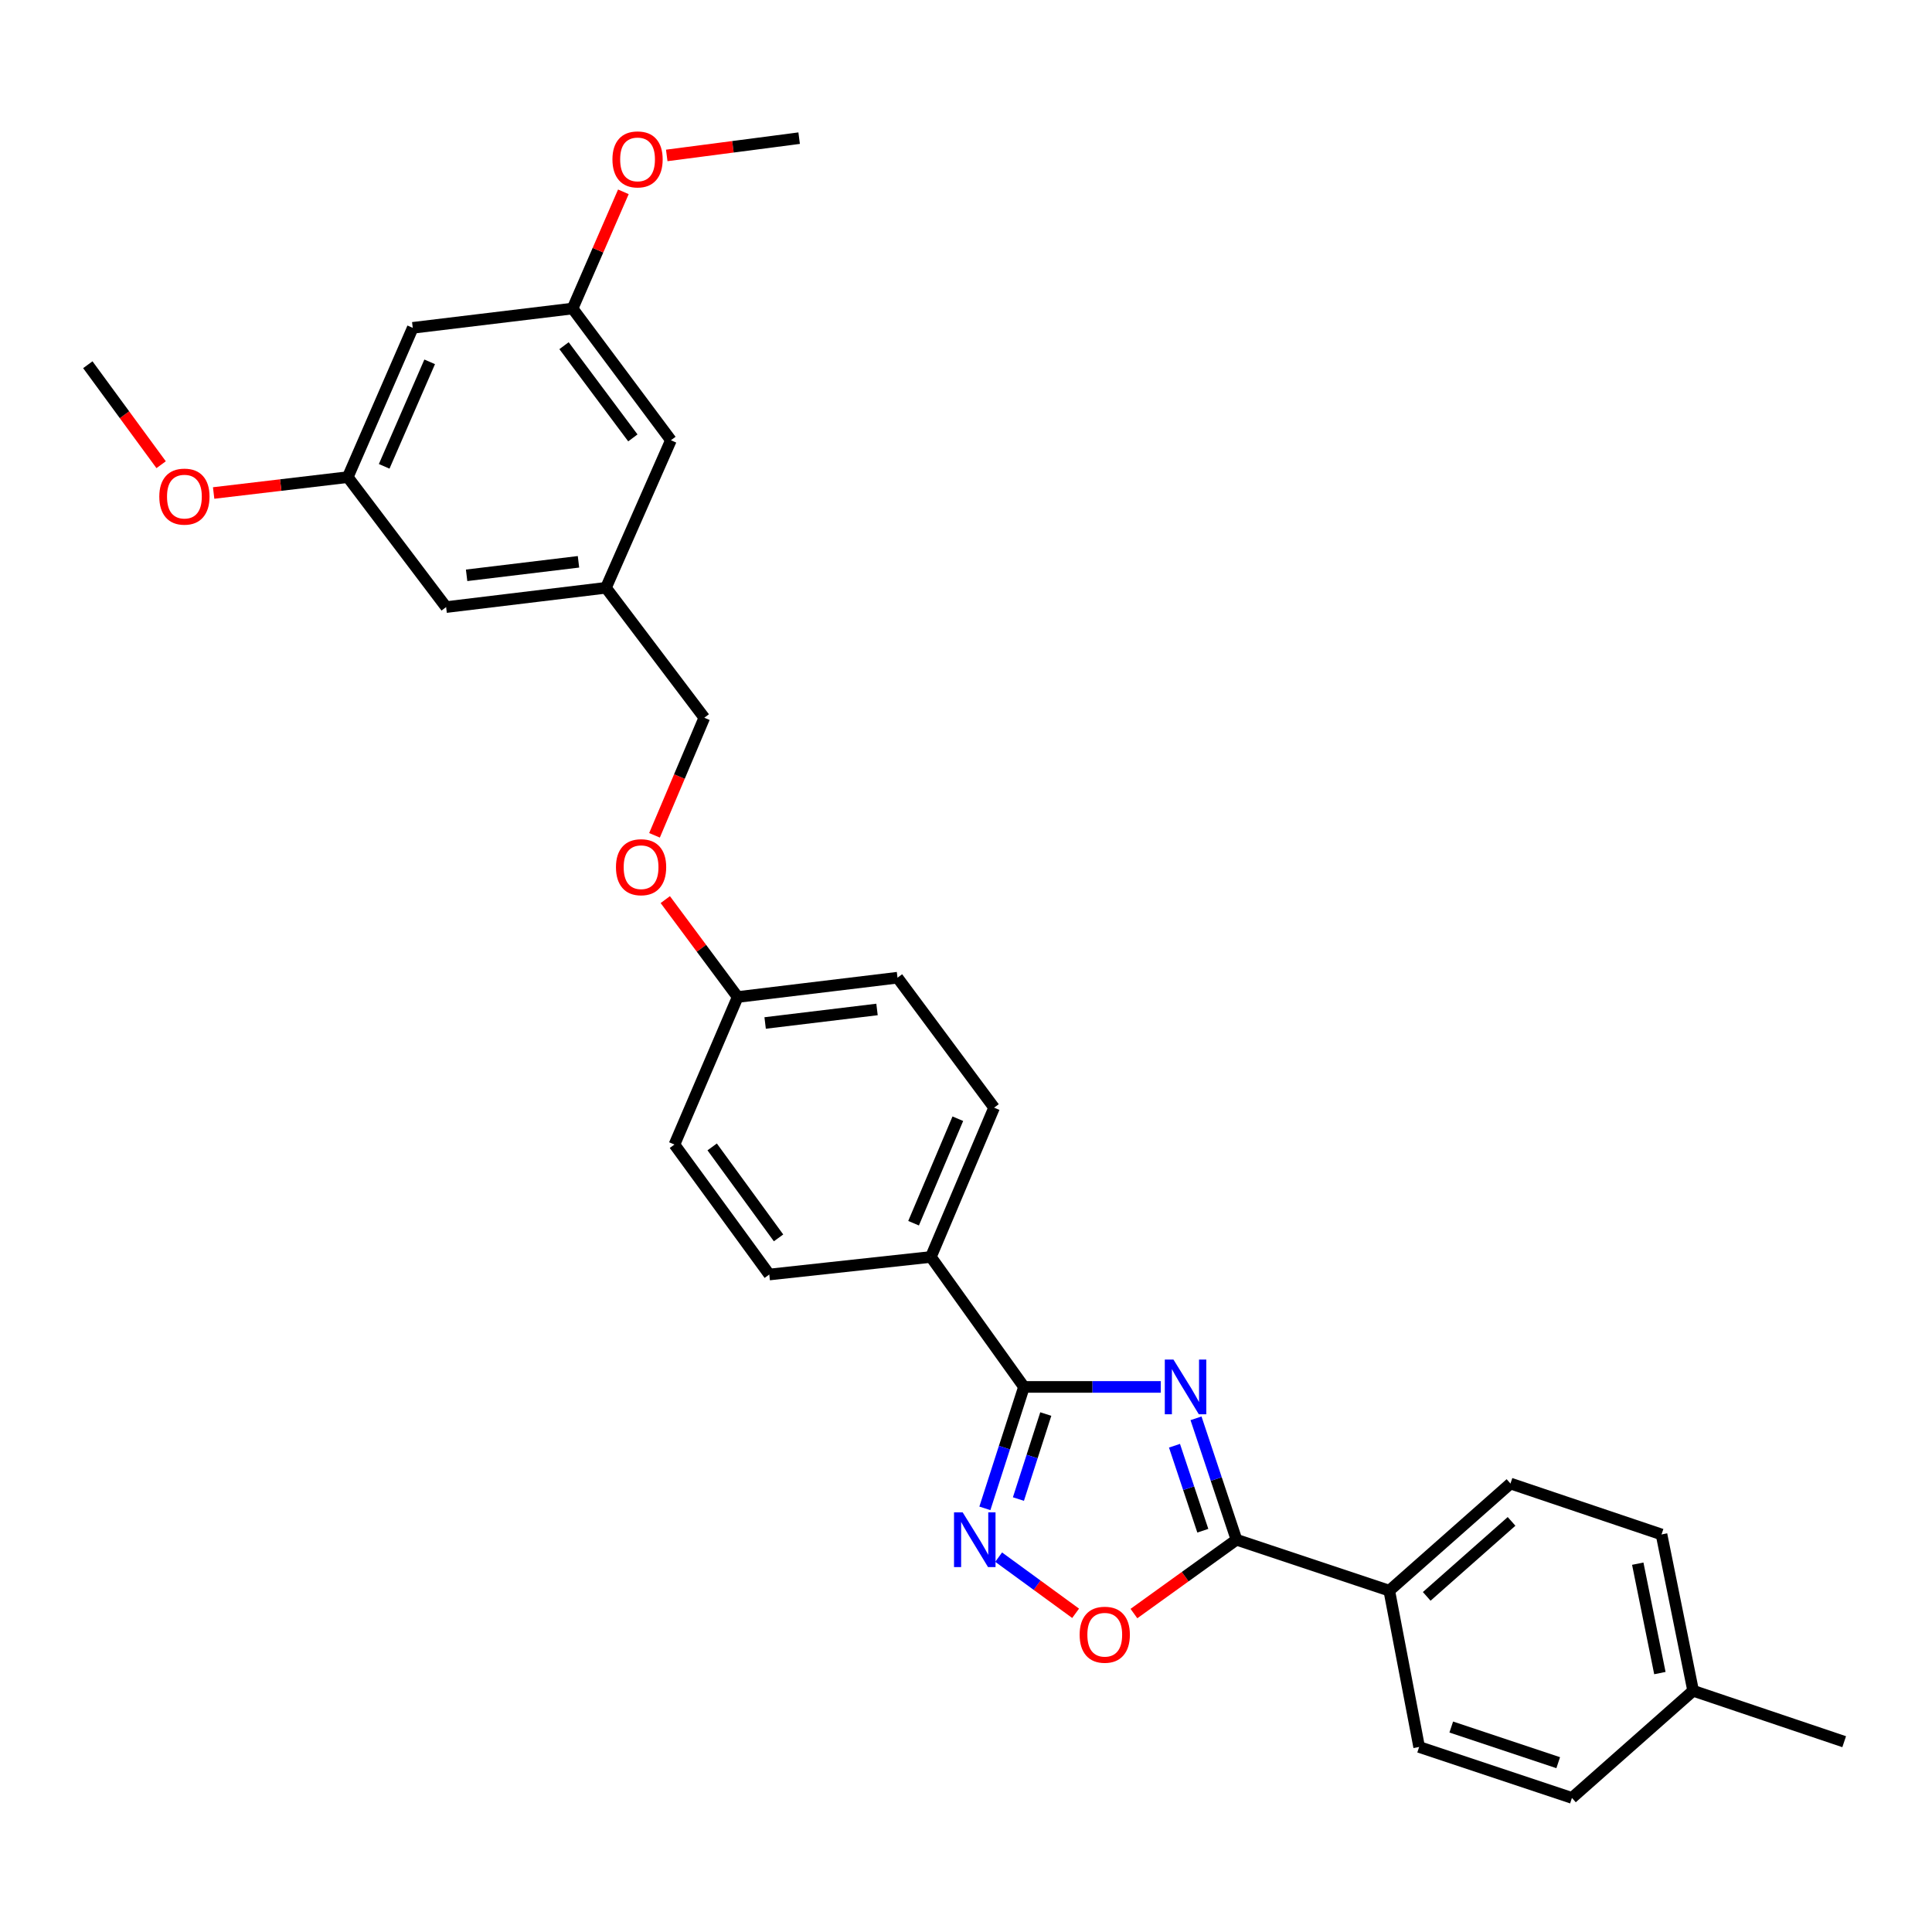 <?xml version='1.0' encoding='iso-8859-1'?>
<svg version='1.1' baseProfile='full'
              xmlns='http://www.w3.org/2000/svg'
                      xmlns:rdkit='http://www.rdkit.org/xml'
                      xmlns:xlink='http://www.w3.org/1999/xlink'
                  xml:space='preserve'
width='1000px' height='1000px' viewBox='0 0 1000 1000'>
<!-- END OF HEADER -->
<rect style='opacity:1.0;fill:#FFFFFF;stroke:none' width='1000' height='1000' x='0' y='0'> </rect>
<path class='bond-0' d='M 586.92,835.177 L 613.461,816.069' style='fill:none;fill-rule:evenodd;stroke:#FF0000;stroke-width:6px;stroke-linecap:butt;stroke-linejoin:miter;stroke-opacity:1' />
<path class='bond-0' d='M 613.461,816.069 L 640.001,796.962' style='fill:none;fill-rule:evenodd;stroke:#000000;stroke-width:6px;stroke-linecap:butt;stroke-linejoin:miter;stroke-opacity:1' />
<path class='bond-1' d='M 556.738,835.045 L 536.817,820.51' style='fill:none;fill-rule:evenodd;stroke:#FF0000;stroke-width:6px;stroke-linecap:butt;stroke-linejoin:miter;stroke-opacity:1' />
<path class='bond-1' d='M 536.817,820.51 L 516.897,805.976' style='fill:none;fill-rule:evenodd;stroke:#0000FF;stroke-width:6px;stroke-linecap:butt;stroke-linejoin:miter;stroke-opacity:1' />
<path class='bond-2' d='M 640.001,796.962 L 629.527,765.536' style='fill:none;fill-rule:evenodd;stroke:#000000;stroke-width:6px;stroke-linecap:butt;stroke-linejoin:miter;stroke-opacity:1' />
<path class='bond-2' d='M 629.527,765.536 L 619.053,734.11' style='fill:none;fill-rule:evenodd;stroke:#0000FF;stroke-width:6px;stroke-linecap:butt;stroke-linejoin:miter;stroke-opacity:1' />
<path class='bond-2' d='M 622.576,792.294 L 615.244,770.296' style='fill:none;fill-rule:evenodd;stroke:#000000;stroke-width:6px;stroke-linecap:butt;stroke-linejoin:miter;stroke-opacity:1' />
<path class='bond-2' d='M 615.244,770.296 L 607.913,748.298' style='fill:none;fill-rule:evenodd;stroke:#0000FF;stroke-width:6px;stroke-linecap:butt;stroke-linejoin:miter;stroke-opacity:1' />
<path class='bond-3' d='M 640.001,796.962 L 719.089,823.324' style='fill:none;fill-rule:evenodd;stroke:#000000;stroke-width:6px;stroke-linecap:butt;stroke-linejoin:miter;stroke-opacity:1' />
<path class='bond-4' d='M 600.808,717.866 L 565.404,717.866' style='fill:none;fill-rule:evenodd;stroke:#0000FF;stroke-width:6px;stroke-linecap:butt;stroke-linejoin:miter;stroke-opacity:1' />
<path class='bond-4' d='M 565.404,717.866 L 530.001,717.866' style='fill:none;fill-rule:evenodd;stroke:#000000;stroke-width:6px;stroke-linecap:butt;stroke-linejoin:miter;stroke-opacity:1' />
<path class='bond-5' d='M 530.001,717.866 L 519.884,749.295' style='fill:none;fill-rule:evenodd;stroke:#000000;stroke-width:6px;stroke-linecap:butt;stroke-linejoin:miter;stroke-opacity:1' />
<path class='bond-5' d='M 519.884,749.295 L 509.768,780.724' style='fill:none;fill-rule:evenodd;stroke:#0000FF;stroke-width:6px;stroke-linecap:butt;stroke-linejoin:miter;stroke-opacity:1' />
<path class='bond-5' d='M 541.297,731.907 L 534.215,753.908' style='fill:none;fill-rule:evenodd;stroke:#000000;stroke-width:6px;stroke-linecap:butt;stroke-linejoin:miter;stroke-opacity:1' />
<path class='bond-5' d='M 534.215,753.908 L 527.134,775.908' style='fill:none;fill-rule:evenodd;stroke:#0000FF;stroke-width:6px;stroke-linecap:butt;stroke-linejoin:miter;stroke-opacity:1' />
<path class='bond-6' d='M 530.001,717.866 L 481.817,650.596' style='fill:none;fill-rule:evenodd;stroke:#000000;stroke-width:6px;stroke-linecap:butt;stroke-linejoin:miter;stroke-opacity:1' />
<path class='bond-7' d='M 719.089,823.324 L 781.817,767.873' style='fill:none;fill-rule:evenodd;stroke:#000000;stroke-width:6px;stroke-linecap:butt;stroke-linejoin:miter;stroke-opacity:1' />
<path class='bond-7' d='M 738.469,826.286 L 782.379,787.47' style='fill:none;fill-rule:evenodd;stroke:#000000;stroke-width:6px;stroke-linecap:butt;stroke-linejoin:miter;stroke-opacity:1' />
<path class='bond-8' d='M 719.089,823.324 L 734.545,904.235' style='fill:none;fill-rule:evenodd;stroke:#000000;stroke-width:6px;stroke-linecap:butt;stroke-linejoin:miter;stroke-opacity:1' />
<path class='bond-9' d='M 781.817,767.873 L 860.001,794.235' style='fill:none;fill-rule:evenodd;stroke:#000000;stroke-width:6px;stroke-linecap:butt;stroke-linejoin:miter;stroke-opacity:1' />
<path class='bond-10' d='M 213.641,169.688 L 180.002,246.961' style='fill:none;fill-rule:evenodd;stroke:#000000;stroke-width:6px;stroke-linecap:butt;stroke-linejoin:miter;stroke-opacity:1' />
<path class='bond-10' d='M 222.399,187.288 L 198.852,241.379' style='fill:none;fill-rule:evenodd;stroke:#000000;stroke-width:6px;stroke-linecap:butt;stroke-linejoin:miter;stroke-opacity:1' />
<path class='bond-11' d='M 213.641,169.688 L 296.367,159.693' style='fill:none;fill-rule:evenodd;stroke:#000000;stroke-width:6px;stroke-linecap:butt;stroke-linejoin:miter;stroke-opacity:1' />
<path class='bond-12' d='M 344.349,465.634 L 363.085,490.841' style='fill:none;fill-rule:evenodd;stroke:#FF0000;stroke-width:6px;stroke-linecap:butt;stroke-linejoin:miter;stroke-opacity:1' />
<path class='bond-12' d='M 363.085,490.841 L 381.82,516.048' style='fill:none;fill-rule:evenodd;stroke:#000000;stroke-width:6px;stroke-linecap:butt;stroke-linejoin:miter;stroke-opacity:1' />
<path class='bond-13' d='M 338.775,432.36 L 351.662,401.933' style='fill:none;fill-rule:evenodd;stroke:#FF0000;stroke-width:6px;stroke-linecap:butt;stroke-linejoin:miter;stroke-opacity:1' />
<path class='bond-13' d='M 351.662,401.933 L 364.549,371.505' style='fill:none;fill-rule:evenodd;stroke:#000000;stroke-width:6px;stroke-linecap:butt;stroke-linejoin:miter;stroke-opacity:1' />
<path class='bond-14' d='M 180.002,246.961 L 230.913,314.23' style='fill:none;fill-rule:evenodd;stroke:#000000;stroke-width:6px;stroke-linecap:butt;stroke-linejoin:miter;stroke-opacity:1' />
<path class='bond-15' d='M 180.002,246.961 L 145.292,251.067' style='fill:none;fill-rule:evenodd;stroke:#000000;stroke-width:6px;stroke-linecap:butt;stroke-linejoin:miter;stroke-opacity:1' />
<path class='bond-15' d='M 145.292,251.067 L 110.582,255.174' style='fill:none;fill-rule:evenodd;stroke:#FF0000;stroke-width:6px;stroke-linecap:butt;stroke-linejoin:miter;stroke-opacity:1' />
<path class='bond-16' d='M 349.093,592.417 L 398.18,659.687' style='fill:none;fill-rule:evenodd;stroke:#000000;stroke-width:6px;stroke-linecap:butt;stroke-linejoin:miter;stroke-opacity:1' />
<path class='bond-16' d='M 368.617,593.634 L 402.978,640.723' style='fill:none;fill-rule:evenodd;stroke:#000000;stroke-width:6px;stroke-linecap:butt;stroke-linejoin:miter;stroke-opacity:1' />
<path class='bond-17' d='M 349.093,592.417 L 381.82,516.048' style='fill:none;fill-rule:evenodd;stroke:#000000;stroke-width:6px;stroke-linecap:butt;stroke-linejoin:miter;stroke-opacity:1' />
<path class='bond-18' d='M 398.18,659.687 L 481.817,650.596' style='fill:none;fill-rule:evenodd;stroke:#000000;stroke-width:6px;stroke-linecap:butt;stroke-linejoin:miter;stroke-opacity:1' />
<path class='bond-19' d='M 481.817,650.596 L 514.545,573.323' style='fill:none;fill-rule:evenodd;stroke:#000000;stroke-width:6px;stroke-linecap:butt;stroke-linejoin:miter;stroke-opacity:1' />
<path class='bond-19' d='M 472.864,633.134 L 495.773,579.043' style='fill:none;fill-rule:evenodd;stroke:#000000;stroke-width:6px;stroke-linecap:butt;stroke-linejoin:miter;stroke-opacity:1' />
<path class='bond-20' d='M 514.545,573.323 L 464.546,506.053' style='fill:none;fill-rule:evenodd;stroke:#000000;stroke-width:6px;stroke-linecap:butt;stroke-linejoin:miter;stroke-opacity:1' />
<path class='bond-21' d='M 464.546,506.053 L 381.82,516.048' style='fill:none;fill-rule:evenodd;stroke:#000000;stroke-width:6px;stroke-linecap:butt;stroke-linejoin:miter;stroke-opacity:1' />
<path class='bond-21' d='M 453.943,522.499 L 396.035,529.495' style='fill:none;fill-rule:evenodd;stroke:#000000;stroke-width:6px;stroke-linecap:butt;stroke-linejoin:miter;stroke-opacity:1' />
<path class='bond-22' d='M 296.367,159.693 L 347.269,227.874' style='fill:none;fill-rule:evenodd;stroke:#000000;stroke-width:6px;stroke-linecap:butt;stroke-linejoin:miter;stroke-opacity:1' />
<path class='bond-22' d='M 291.939,178.927 L 327.57,226.654' style='fill:none;fill-rule:evenodd;stroke:#000000;stroke-width:6px;stroke-linecap:butt;stroke-linejoin:miter;stroke-opacity:1' />
<path class='bond-23' d='M 296.367,159.693 L 309.512,129.49' style='fill:none;fill-rule:evenodd;stroke:#000000;stroke-width:6px;stroke-linecap:butt;stroke-linejoin:miter;stroke-opacity:1' />
<path class='bond-23' d='M 309.512,129.49 L 322.657,99.287' style='fill:none;fill-rule:evenodd;stroke:#FF0000;stroke-width:6px;stroke-linecap:butt;stroke-linejoin:miter;stroke-opacity:1' />
<path class='bond-24' d='M 313.639,304.236 L 347.269,227.874' style='fill:none;fill-rule:evenodd;stroke:#000000;stroke-width:6px;stroke-linecap:butt;stroke-linejoin:miter;stroke-opacity:1' />
<path class='bond-25' d='M 313.639,304.236 L 364.549,371.505' style='fill:none;fill-rule:evenodd;stroke:#000000;stroke-width:6px;stroke-linecap:butt;stroke-linejoin:miter;stroke-opacity:1' />
<path class='bond-26' d='M 313.639,304.236 L 230.913,314.23' style='fill:none;fill-rule:evenodd;stroke:#000000;stroke-width:6px;stroke-linecap:butt;stroke-linejoin:miter;stroke-opacity:1' />
<path class='bond-26' d='M 299.424,290.789 L 241.516,297.785' style='fill:none;fill-rule:evenodd;stroke:#000000;stroke-width:6px;stroke-linecap:butt;stroke-linejoin:miter;stroke-opacity:1' />
<path class='bond-27' d='M 345.107,80.449 L 379.371,75.977' style='fill:none;fill-rule:evenodd;stroke:#FF0000;stroke-width:6px;stroke-linecap:butt;stroke-linejoin:miter;stroke-opacity:1' />
<path class='bond-27' d='M 379.371,75.977 L 413.636,71.506' style='fill:none;fill-rule:evenodd;stroke:#000000;stroke-width:6px;stroke-linecap:butt;stroke-linejoin:miter;stroke-opacity:1' />
<path class='bond-28' d='M 83.402,240.53 L 64.428,214.656' style='fill:none;fill-rule:evenodd;stroke:#FF0000;stroke-width:6px;stroke-linecap:butt;stroke-linejoin:miter;stroke-opacity:1' />
<path class='bond-28' d='M 64.428,214.656 L 45.455,188.782' style='fill:none;fill-rule:evenodd;stroke:#000000;stroke-width:6px;stroke-linecap:butt;stroke-linejoin:miter;stroke-opacity:1' />
<path class='bond-29' d='M 734.545,904.235 L 813.633,930.598' style='fill:none;fill-rule:evenodd;stroke:#000000;stroke-width:6px;stroke-linecap:butt;stroke-linejoin:miter;stroke-opacity:1' />
<path class='bond-29' d='M 751.169,893.907 L 806.53,912.361' style='fill:none;fill-rule:evenodd;stroke:#000000;stroke-width:6px;stroke-linecap:butt;stroke-linejoin:miter;stroke-opacity:1' />
<path class='bond-30' d='M 813.633,930.598 L 876.361,875.138' style='fill:none;fill-rule:evenodd;stroke:#000000;stroke-width:6px;stroke-linecap:butt;stroke-linejoin:miter;stroke-opacity:1' />
<path class='bond-31' d='M 860.001,794.235 L 876.361,875.138' style='fill:none;fill-rule:evenodd;stroke:#000000;stroke-width:6px;stroke-linecap:butt;stroke-linejoin:miter;stroke-opacity:1' />
<path class='bond-31' d='M 847.699,809.354 L 859.151,865.986' style='fill:none;fill-rule:evenodd;stroke:#000000;stroke-width:6px;stroke-linecap:butt;stroke-linejoin:miter;stroke-opacity:1' />
<path class='bond-32' d='M 876.361,875.138 L 954.545,901.5' style='fill:none;fill-rule:evenodd;stroke:#000000;stroke-width:6px;stroke-linecap:butt;stroke-linejoin:miter;stroke-opacity:1' />
<path  class='atom-0' d='M 558.82 846.129
Q 558.82 839.329, 562.18 835.529
Q 565.54 831.729, 571.82 831.729
Q 578.1 831.729, 581.46 835.529
Q 584.82 839.329, 584.82 846.129
Q 584.82 853.009, 581.42 856.929
Q 578.02 860.809, 571.82 860.809
Q 565.58 860.809, 562.18 856.929
Q 558.82 853.049, 558.82 846.129
M 571.82 857.609
Q 576.14 857.609, 578.46 854.729
Q 580.82 851.809, 580.82 846.129
Q 580.82 840.569, 578.46 837.769
Q 576.14 834.929, 571.82 834.929
Q 567.5 834.929, 565.14 837.729
Q 562.82 840.529, 562.82 846.129
Q 562.82 851.849, 565.14 854.729
Q 567.5 857.609, 571.82 857.609
' fill='#FF0000'/>
<path  class='atom-2' d='M 607.378 703.706
L 616.658 718.706
Q 617.578 720.186, 619.058 722.866
Q 620.538 725.546, 620.618 725.706
L 620.618 703.706
L 624.378 703.706
L 624.378 732.026
L 620.498 732.026
L 610.538 715.626
Q 609.378 713.706, 608.138 711.506
Q 606.938 709.306, 606.578 708.626
L 606.578 732.026
L 602.898 732.026
L 602.898 703.706
L 607.378 703.706
' fill='#0000FF'/>
<path  class='atom-4' d='M 498.282 782.802
L 507.562 797.802
Q 508.482 799.282, 509.962 801.962
Q 511.442 804.642, 511.522 804.802
L 511.522 782.802
L 515.282 782.802
L 515.282 811.122
L 511.402 811.122
L 501.442 794.722
Q 500.282 792.802, 499.042 790.602
Q 497.842 788.402, 497.482 787.722
L 497.482 811.122
L 493.802 811.122
L 493.802 782.802
L 498.282 782.802
' fill='#0000FF'/>
<path  class='atom-8' d='M 318.821 448.858
Q 318.821 442.058, 322.181 438.258
Q 325.541 434.458, 331.821 434.458
Q 338.101 434.458, 341.461 438.258
Q 344.821 442.058, 344.821 448.858
Q 344.821 455.738, 341.421 459.658
Q 338.021 463.538, 331.821 463.538
Q 325.581 463.538, 322.181 459.658
Q 318.821 455.778, 318.821 448.858
M 331.821 460.338
Q 336.141 460.338, 338.461 457.458
Q 340.821 454.538, 340.821 448.858
Q 340.821 443.298, 338.461 440.498
Q 336.141 437.658, 331.821 437.658
Q 327.501 437.658, 325.141 440.458
Q 322.821 443.258, 322.821 448.858
Q 322.821 454.578, 325.141 457.458
Q 327.501 460.338, 331.821 460.338
' fill='#FF0000'/>
<path  class='atom-20' d='M 316.998 82.5
Q 316.998 75.7, 320.358 71.9
Q 323.718 68.1, 329.998 68.1
Q 336.278 68.1, 339.638 71.9
Q 342.998 75.7, 342.998 82.5
Q 342.998 89.38, 339.598 93.3
Q 336.198 97.18, 329.998 97.18
Q 323.758 97.18, 320.358 93.3
Q 316.998 89.42, 316.998 82.5
M 329.998 93.98
Q 334.318 93.98, 336.638 91.1
Q 338.998 88.18, 338.998 82.5
Q 338.998 76.94, 336.638 74.14
Q 334.318 71.3, 329.998 71.3
Q 325.678 71.3, 323.318 74.1
Q 320.998 76.9, 320.998 82.5
Q 320.998 88.22, 323.318 91.1
Q 325.678 93.98, 329.998 93.98
' fill='#FF0000'/>
<path  class='atom-21' d='M 82.453 257.044
Q 82.453 250.244, 85.813 246.444
Q 89.173 242.644, 95.453 242.644
Q 101.733 242.644, 105.093 246.444
Q 108.453 250.244, 108.453 257.044
Q 108.453 263.924, 105.053 267.844
Q 101.653 271.724, 95.453 271.724
Q 89.213 271.724, 85.813 267.844
Q 82.453 263.964, 82.453 257.044
M 95.453 268.524
Q 99.773 268.524, 102.093 265.644
Q 104.453 262.724, 104.453 257.044
Q 104.453 251.484, 102.093 248.684
Q 99.773 245.844, 95.453 245.844
Q 91.133 245.844, 88.773 248.644
Q 86.453 251.444, 86.453 257.044
Q 86.453 262.764, 88.773 265.644
Q 91.133 268.524, 95.453 268.524
' fill='#FF0000'/>
</svg>
